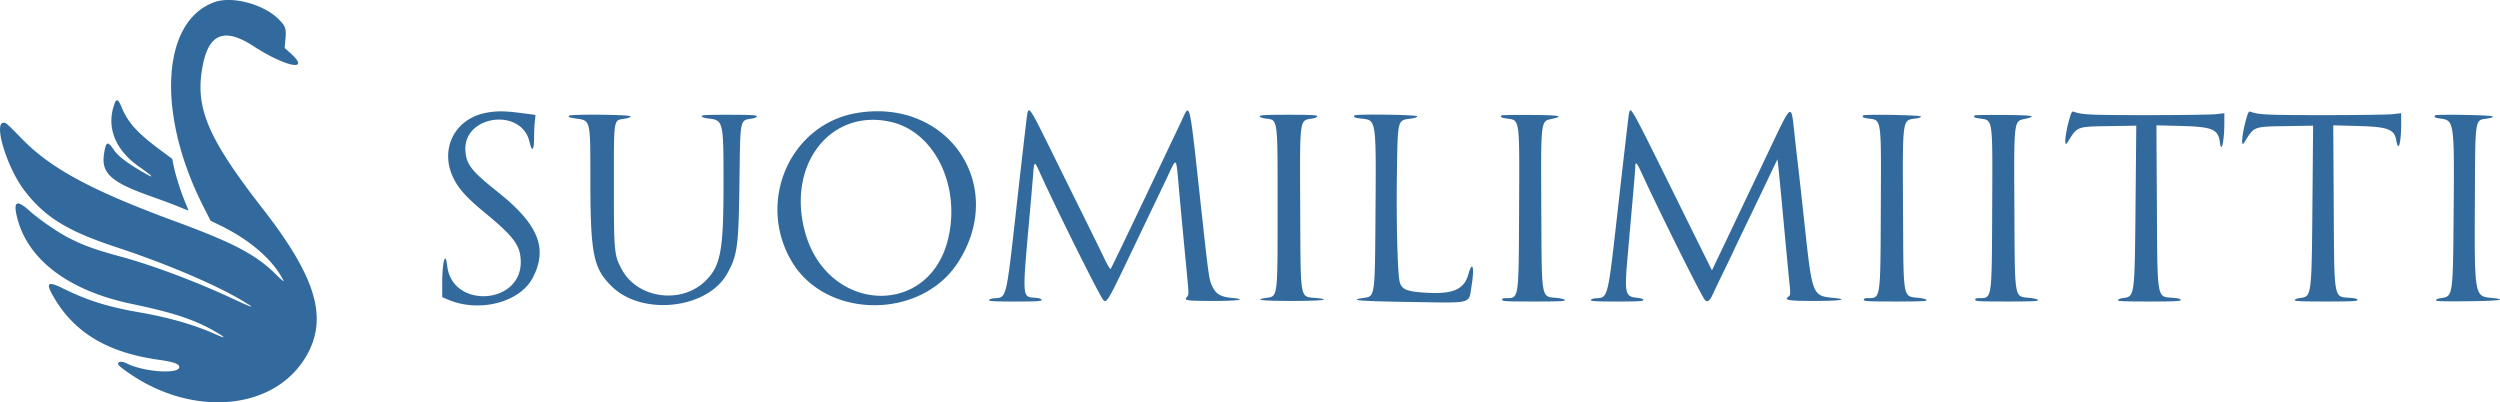 <svg width="174" height="28" fill="none" xmlns="http://www.w3.org/2000/svg"><path fill-rule="evenodd" clip-rule="evenodd" d="M14.898.158c-3.664 1.344-4.011 7.757-.766 14.171l.523 1.032.61.297c2.116 1.029 3.691 2.381 4.435 3.809.099.19-.024.099-.488-.361-1.39-1.38-2.946-2.2-7.015-3.698-5.77-2.125-8.634-3.663-10.63-5.703C.45 8.56.397 8.516.22 8.542c-.666.093.293 3.164 1.47 4.704 1.423 1.864 2.986 2.83 6.392 3.954 3.443 1.135 6.856 2.581 8.752 3.71 1.044.62.873.583-.72-.16-2.436-1.138-5.516-2.293-7.672-2.879-1.77-.48-2.516-.745-3.547-1.258-.809-.401-2.122-1.298-2.83-1.931-.886-.793-1.141-.686-.894.375.696 2.977 3.563 5.166 7.981 6.092 3.032.636 4.473 1.123 5.988 2.022.63.375.53.399-.232.056-1.375-.618-3.198-1.14-5.196-1.485-2.19-.378-3.632-.83-5.296-1.655-1.164-.578-1.289-.403-.559.787 1.449 2.361 3.726 3.68 7.205 4.17 1.021.143 1.416.284 1.416.505 0 .513-2.492.34-3.652-.253-.477-.244-.821-.06-.444.237 4.549 3.576 10.646 3.216 12.944-.765 1.519-2.63.685-5.451-3.017-10.21-3.887-4.997-4.764-7.086-4.197-10.007.432-2.228 1.528-2.643 3.531-1.338 2.207 1.438 4.017 1.805 2.618.53l-.449-.408.057-.628c.065-.722.002-.899-.49-1.384C18.308.27 16.133-.296 14.897.158ZM7.995 7.159c-.633 1.625-.016 3.252 1.685 4.442 1 .7 1.153.894.33.418-1.191-.688-1.779-1.139-2.11-1.62-.416-.604-.526-.552-.66.312-.207 1.34.484 1.97 3.239 2.944.77.272 1.677.612 2.018.756.34.142.62.25.62.238 0-.011-.123-.32-.273-.687-.31-.76-.634-1.799-.766-2.455l-.09-.449-.934-.694c-1.498-1.115-2.167-1.864-2.59-2.9-.217-.536-.346-.62-.469-.305Zm25.802.699c-2.185.429-3.224 2.568-2.222 4.571.366.734.934 1.357 2.135 2.346 2.075 1.708 2.526 2.32 2.535 3.447.024 2.995-4.77 3.275-5.116.3-.129-1.108-.35-.34-.35 1.217v.94l.361.158c2.172.948 5.021.232 5.93-1.49 1.09-2.064.405-3.74-2.457-6.012-1.795-1.425-2.162-1.896-2.22-2.852-.154-2.474 3.92-3.019 4.463-.597.162.721.316.602.316-.245 0-.384.023-.91.05-1.17l.05-.473-.989-.13c-1.157-.153-1.746-.156-2.486-.01Zm25.853.005c-4.645.768-7.016 6.146-4.551 10.323 2.385 4.042 8.994 4.085 11.58.075 3.444-5.34-.684-11.45-7.029-10.398Zm11.85.046c-.024.1-.347 2.887-.718 6.192-.778 6.934-.693 6.587-1.635 6.665-.151.012-.289.066-.307.12-.025.078.372.1 1.812.1 1.51 0 1.845-.02 1.845-.11 0-.071-.132-.12-.395-.145-.992-.094-.971.215-.409-6.094.085-.954.178-2.036.206-2.405.078-1.037.097-1.05.434-.305 1.16 2.565 4.108 8.493 4.446 8.938.213.281.357.05 1.645-2.646l1.828-3.819c.313-.65.791-1.653 1.062-2.228.584-1.235.543-1.282.73.849.12 1.358.218 2.402.608 6.487.09.932.086 1.019-.045 1.162-.226.246-.022.276 1.878.276 1.737 0 2.356-.104 1.259-.21-.79-.078-1.094-.252-1.354-.776-.237-.479-.254-.592-.747-5.086-.915-8.346-.782-7.77-1.47-6.329l-2.598 5.461c-1.217 2.56-2.24 4.68-2.274 4.714-.033.034-.21-.25-.39-.63-.181-.381-.83-1.704-1.442-2.94-.613-1.236-1.64-3.312-2.281-4.613-1.494-3.026-1.566-3.138-1.688-2.628Zm41.876.006c-.024.097-.347 2.866-.718 6.152-.784 6.942-.706 6.622-1.633 6.699-.151.012-.289.066-.307.12-.025.078.372.1 1.812.1 1.503 0 1.845-.02 1.845-.108 0-.072-.146-.122-.448-.153-.829-.084-.873-.293-.632-3.016l.242-2.756.201-2.287c.042-.477.077-.965.077-1.085.001-.349.116-.253.376.316 1.209 2.646 4.165 8.587 4.457 8.96.171.22.346.106.558-.364.103-.228.479-1.013.835-1.745.356-.732.648-1.34.648-1.351 0-.011.417-.885.927-1.942a652.58 652.58 0 0 0 1.733-3.617l.357-.75.049.355c.027.196.193 1.917.37 3.825.177 1.909.363 3.874.414 4.368.088.845.085.904-.056 1.006-.347.25-.025.304 1.824.304 1.775 0 2.426-.102 1.332-.209-1.5-.146-1.5-.146-2.036-5.075-.28-2.579-.428-3.904-.518-4.652-.042-.347-.133-1.163-.203-1.814-.215-2.022-.172-2.051-1.691 1.145-.67 1.409-1.397 2.934-1.616 3.39-.218.455-.564 1.182-.769 1.616-.446.942-.769 1.621-1.276 2.681l-.377.789-.452-.907-1.464-2.957c-3.891-7.872-3.729-7.577-3.861-7.038Zm30.694.227c-.335 1.114-.443 2.208-.175 1.775.706-1.14.604-1.1 2.96-1.14l1.83-.03-.05 5.43c-.061 6.507-.055 6.458-.863 6.566-.185.025-.352.09-.37.144-.026.077.444.098 2.171.098 1.808 0 2.205-.02 2.205-.107 0-.076-.155-.12-.519-.149-1.162-.092-1.1.261-1.139-6.447l-.032-5.56 1.67.044c2.251.058 2.631.22 2.753 1.173.101.788.304-.144.304-1.393v-.667l-.58.067c-.318.037-2.467.067-4.775.067-4.017 0-4.57-.026-5.13-.238-.108-.04-.159.031-.26.367Zm12.308 0c-.335 1.114-.443 2.208-.175 1.775.706-1.14.604-1.1 2.96-1.14l1.83-.03-.047 5.39c-.056 6.534-.051 6.496-.872 6.607-.182.024-.346.088-.364.143-.026.077.443.098 2.171.098 1.808 0 2.205-.02 2.205-.107 0-.076-.155-.12-.52-.149-1.161-.092-1.099.261-1.138-6.447l-.033-5.56 1.665.046c2.16.057 2.587.218 2.726 1.022.149.857.337.162.337-1.244v-.667l-.58.067c-.319.037-2.467.067-4.775.067-4.017 0-4.571-.026-5.13-.238-.108-.04-.159.031-.26.367Zm-116.77-.088c-.06.096.032.134.481.198 1.02.145.999.056 1 4.17.003 5.252.197 6.238 1.48 7.503 2.122 2.095 6.685 1.585 8.055-.9.706-1.278.784-1.87.843-6.399.059-4.45.016-4.234.87-4.374.197-.032.34-.098.34-.158 0-.082-.398-.104-1.918-.106-1.548-.003-1.918.017-1.918.102 0 .07.161.123.484.16 1.012.117 1.033.204 1.033 4.439.001 4.734-.19 5.798-1.237 6.842-1.659 1.657-4.71 1.27-5.818-.736-.559-1.015-.576-1.189-.576-5.828 0-4.847-.043-4.578.747-4.704.252-.04.411-.105.411-.168 0-.12-4.201-.16-4.276-.041Zm48.074.038c0 .064.148.124.391.157.886.12.848-.158.848 6.151 0 6.406.024 6.216-.798 6.335-.926.134-.274.211 1.796.211 2.087 0 2.837-.092 1.678-.205-1.145-.113-1.07.301-1.102-6.182-.03-6.444-.068-6.164.843-6.308.2-.032.34-.097.34-.158 0-.083-.403-.104-1.998-.105-1.6 0-1.998.02-1.998.104Zm6.6-.06c-.116.116-.012.167.449.22 1.076.123 1.05-.048 1.003 6.7-.041 5.757-.03 5.67-.815 5.781-1.132.16-.355.23 3.177.284 4.527.07 4.111.182 4.331-1.16.207-1.26.058-1.774-.225-.773-.315 1.119-1.139 1.437-3.284 1.267-1.018-.08-1.35-.234-1.49-.691-.154-.506-.251-4.114-.203-7.491.057-3.921.024-3.79.986-3.917.265-.036.42-.095.42-.16 0-.107-4.242-.165-4.349-.06Zm10.23 0c-.11.109-.024.164.333.215.955.137.913-.163.884 6.312-.029 6.402.003 6.19-.95 6.19-.154 0-.234.04-.234.118 0 .102.298.118 2.205.118 1.727 0 2.197-.021 2.171-.098-.02-.058-.254-.12-.571-.152-1.1-.108-1.042.209-1.074-5.94-.033-6.574-.061-6.345.77-6.53.852-.189.496-.251-1.516-.265-1.085-.007-1.992.007-2.018.033Zm25.175 0c-.11.109-.024.164.333.215.955.137.913-.163.884 6.312-.029 6.402.003 6.19-.95 6.19-.155 0-.234.04-.234.118 0 .102.298.118 2.205.118 1.727 0 2.197-.021 2.171-.098-.019-.056-.245-.122-.522-.152-1.158-.128-1.09.229-1.122-5.94-.036-6.633-.064-6.42.856-6.544.258-.035.404-.09.385-.147-.032-.095-3.912-.164-4.006-.071Zm7.752 0c-.11.109-.024.164.333.215.956.137.913-.163.884 6.312-.029 6.402.003 6.19-.949 6.19-.156 0-.235.04-.235.118 0 .102.299.118 2.205.118 1.728 0 2.197-.021 2.171-.098-.019-.058-.253-.12-.57-.152-1.1-.108-1.043.209-1.075-5.94-.033-6.574-.06-6.345.771-6.53.851-.189.495-.251-1.517-.265-1.084-.007-1.992.007-2.018.033Zm32.05 0c-.114.112-.024.167.356.219.973.132.98.183.928 6.623-.046 5.728-.051 5.76-.863 5.869-.185.025-.352.09-.37.145-.027.08.424.095 2.191.079 2.189-.021 2.881-.115 1.694-.23-1.215-.12-1.209-.082-1.172-7.085.029-5.552-.016-5.28.888-5.405.235-.032.372-.088.352-.143-.032-.096-3.91-.166-4.004-.072ZM62.028 8.49c3.017.7 4.837 4.423 3.966 8.113-1.311 5.55-8.423 5.216-9.969-.468-1.277-4.7 1.8-8.62 6.003-7.645Z" fill="#326A9D"/></svg>
